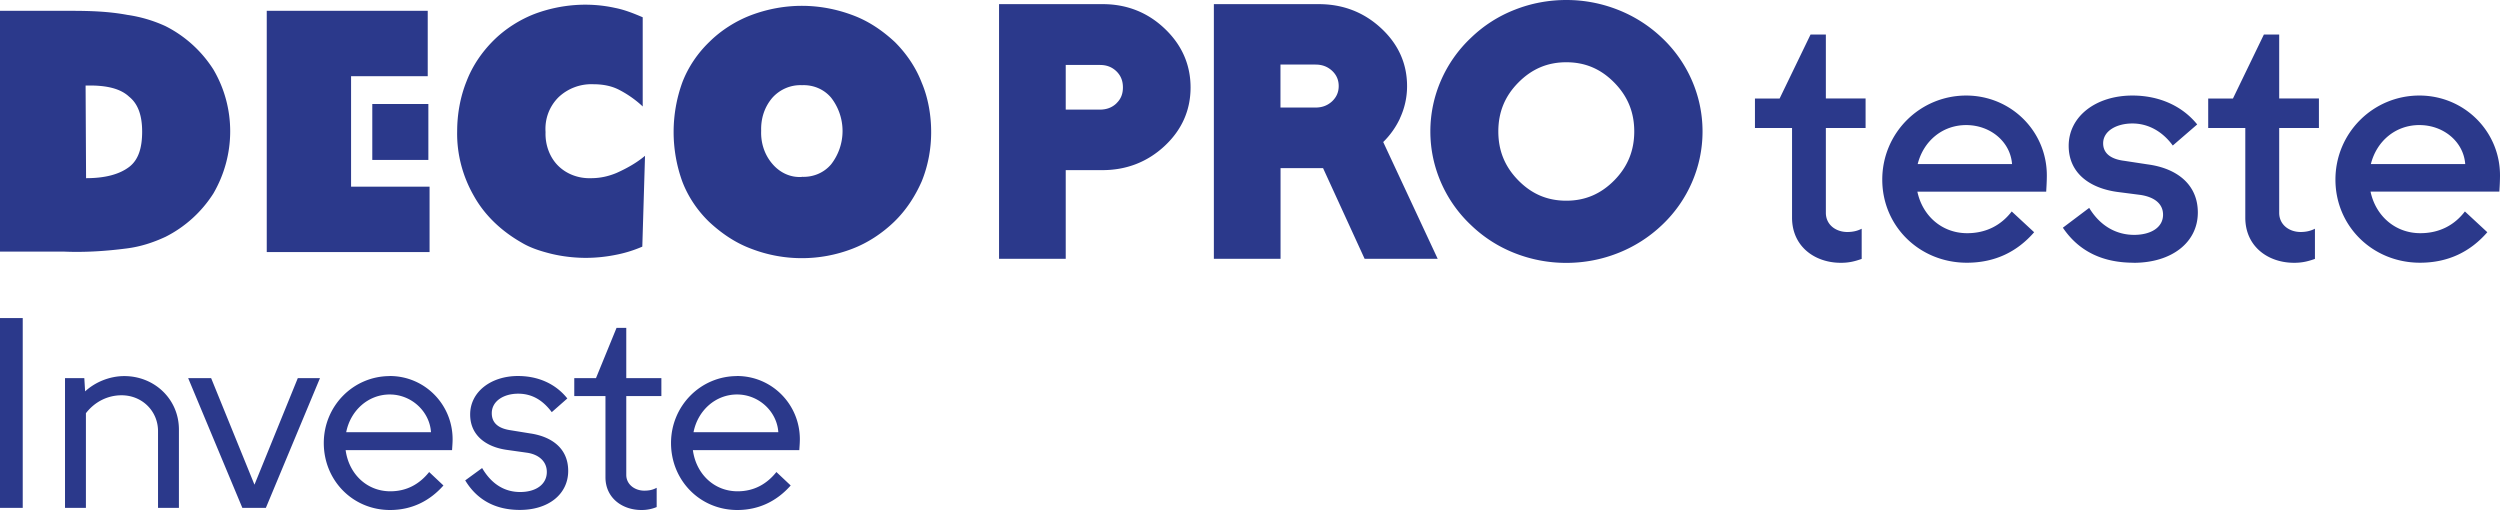 <svg width="500" height="102" fill="none" xmlns="http://www.w3.org/2000/svg"><path d="M322.846 36.08c-2.696 2.723-5.823 4.06-9.588 4.06-3.765 0-6.892-1.32-9.589-4.06-2.696-2.738-4.004-5.939-4.004-9.792 0-3.853 1.308-7.053 4.004-9.776 2.697-2.723 5.824-4.06 9.589-4.06 3.765 0 6.892 1.321 9.588 4.06 2.696 2.738 4.005 5.939 4.005 9.776 0 3.837-1.309 7.054-4.005 9.793zm9.525-28.533a27.178 27.178 0 00-8.823-5.604A27.985 27.985 0 00313.258 0c-3.542 0-7.02.653-10.291 1.943a26.402 26.402 0 00-8.758 5.604 25.85 25.85 0 00-6.015 8.55 25.417 25.417 0 00-2.122 10.191c0 3.535.718 6.942 2.122 10.19a25.849 25.849 0 006.015 8.551 26.563 26.563 0 008.758 5.605 27.994 27.994 0 0010.291 1.942c3.542 0 7.02-.653 10.29-1.942a27.177 27.177 0 008.823-5.605 25.86 25.86 0 006.014-8.55 25.416 25.416 0 002.122-10.19 25.47 25.47 0 00-2.122-10.191 25.861 25.861 0 00-6.014-8.55zm-65.938 12.706c-.91.844-1.995 1.258-3.335 1.258h-7.004v-8.598h7.004c1.34 0 2.425.414 3.335 1.258.877.828 1.308 1.831 1.308 3.041s-.431 2.198-1.308 3.041zm13.545 3.424a15.095 15.095 0 001.436-6.449c0-4.522-1.755-8.423-5.233-11.623-3.431-3.169-7.61-4.777-12.413-4.777h-20.995v50.936h13.337V33.628h8.504l8.312 18.136h14.614l-10.897-23.358a16.286 16.286 0 003.351-4.73m-56.701-3.008c-.878.843-1.978 1.257-3.35 1.257h-6.797v-8.932h6.86c1.325 0 2.394.414 3.287 1.274.877.86 1.292 1.91 1.292 3.216 0 1.306-.415 2.34-1.292 3.169M220.549.828h-20.74v50.936h13.337V34.026h7.339c4.802 0 8.982-1.624 12.412-4.808 3.462-3.216 5.217-7.165 5.217-11.72 0-4.553-1.739-8.518-5.185-11.782-3.414-3.248-7.594-4.888-12.396-4.888M74.458 20.795h11.215v11.193H74.458V20.795zm111.774 5.62c0 3.408-.623 6.72-1.883 9.84-1.34 3.042-3.143 5.812-5.552 8.137-2.425 2.325-5.297 4.204-8.344 5.366a28.093 28.093 0 01-20.182 0c-3.143-1.162-5.919-3.041-8.424-5.366-2.329-2.245-4.211-5.016-5.376-8.057a29.131 29.131 0 010-19.871c1.165-3.041 3.047-5.812 5.376-8.057 2.33-2.325 5.297-4.203 8.344-5.366 6.637-2.5 13.721-2.5 20.358 0 3.143 1.163 5.919 3.041 8.424 5.366 2.329 2.325 4.211 5.095 5.376 8.137 1.26 2.961 1.883 6.448 1.883 9.84m-25.83 8.98c2.25.096 4.403-.812 5.823-2.5a10.858 10.858 0 000-13.327c-1.436-1.704-3.589-2.595-5.823-2.5-2.234-.095-4.387.812-5.919 2.5-1.611 1.879-2.329 4.204-2.249 6.624-.096 2.324.622 4.745 2.249 6.624 1.516 1.783 3.67 2.77 5.919 2.595m-31.828-14.06a20.936 20.936 0 00-4.85-3.407c-1.612-.812-3.399-1.067-5.106-1.067a9.55 9.55 0 00-6.908 2.596c-1.882 1.878-2.776 4.378-2.6 6.974-.096 2.5.797 5.015 2.505 6.719 1.707 1.704 4.132 2.595 6.636 2.5 1.708 0 3.415-.35 5.106-1.067 1.978-.892 3.94-1.974 5.647-3.407l-.542 18.167a25.602 25.602 0 01-5.648 1.704 30.236 30.236 0 01-5.647.541c-2.25 0-4.659-.27-6.909-.812-2.153-.541-4.132-1.162-5.918-2.229-3.941-2.245-7.355-5.366-9.589-9.394-2.25-3.933-3.414-8.407-3.318-12.882 0-3.407.622-6.894 1.882-10.015 1.165-3.041 3.047-5.812 5.377-8.136 2.329-2.325 5.297-4.204 8.344-5.366 5.105-1.88 10.673-2.325 15.954-1.163 1.882.367 3.669 1.067 5.552 1.88v17.896l.032-.032zM53.35 50.395V2.165h32.196v13.073H70.214v22.1h15.699v13.073H53.366l-.016-.016zM0 2.165h13.992c3.86 0 7.626.096 11.47.813a27.71 27.71 0 017.627 2.245 24.335 24.335 0 019.588 8.677c4.483 7.611 4.483 17.085 0 24.792a24.336 24.336 0 01-9.588 8.678c-2.505 1.162-5.026 1.974-7.802 2.324-4.212.542-8.424.812-12.635.621H0v.096V2.165zm17.214 33.47c3.941 0 6.717-.812 8.616-2.245 1.882-1.433 2.6-3.854 2.6-7.07s-.814-5.541-2.6-6.974c-1.707-1.608-4.388-2.245-7.898-2.245h-.813l.095 18.518v.016zM483.87 25.014c4.882 0 8.855 3.376 9.174 7.802H474.17c1.165-4.617 4.946-7.802 9.7-7.802zm0-5.907c-9.237 0-16.783 7.468-16.783 16.814 0 9.347 7.482 16.623 16.911 16.623 5.664 0 10.083-2.213 13.465-6.098l-4.483-4.156c-2.074 2.723-5.073 4.347-8.918 4.347-5.01 0-8.918-3.44-9.955-8.311h25.765c.064-1.099.128-2.15.128-3.249 0-8.837-7.163-15.97-16.145-15.97m-42.215.59v5.907h7.419v17.928c0 5.78 4.563 9.028 9.764 9.028 1.691 0 2.855-.318 4.164-.78v-6.035c-.91.462-1.819.653-2.856.653-2.282 0-4.292-1.433-4.292-3.837V25.604h7.945v-5.908h-7.945V6.91h-3.063l-6.19 12.802h-4.946v-.016zM426.739 52.56c7.546 0 12.827-4.028 12.827-10.063 0-5.589-4.164-8.837-10.019-9.617l-4.691-.716c-2.6-.319-4.227-1.433-4.227-3.503 0-2.468 2.664-3.965 5.855-3.965 3.191 0 6.046 1.624 8.072 4.41l4.882-4.219c-2.999-3.71-7.61-5.78-12.954-5.78-7.291 0-12.748 4.156-12.748 10.063 0 5.334 4.037 8.44 9.764 9.22l4.563.588c2.601.383 4.547 1.625 4.547 3.965 0 2.532-2.409 4.029-5.791 4.029-3.382 0-6.701-1.625-8.982-5.398l-5.265 3.965c3.382 5 8.328 7.005 14.183 7.005m-33.52-27.53c4.882 0 8.855 3.376 9.174 7.802h-18.874c1.165-4.617 4.946-7.802 9.7-7.802zm0-5.907c-9.237 0-16.783 7.468-16.783 16.814 0 9.347 7.482 16.623 16.911 16.623 5.664 0 10.083-2.213 13.465-6.098l-4.483-4.156c-2.09 2.723-5.073 4.347-8.918 4.347-5.01 0-8.918-3.44-9.955-8.311h25.765c.064-1.099.128-2.15.128-3.249 0-8.837-7.163-15.97-16.145-15.97m-42.231.59v5.907h7.419v17.928c0 5.78 4.563 9.028 9.764 9.028 1.691 0 2.855-.318 4.164-.78v-6.035c-.91.462-1.819.653-2.872.653-2.281 0-4.292-1.433-4.292-3.837V25.604h7.945v-5.908h-7.945V6.91h-3.063l-6.19 12.802h-4.946l.016-.016zM4.547 63.61H0v37.96h4.547V63.61zM24.84 75.218c-2.855 0-5.759 1.163-7.817 3.057l-.16-2.643h-3.86v25.938h4.18V82.638c1.802-2.325 4.387-3.582 7.131-3.582 4.116 0 7.291 3.168 7.291 7.165v15.349h4.18V85.918c0-6.114-4.914-10.7-10.929-10.7h-.016zm26.053 21.719L42.23 75.632h-4.594l10.832 25.938h4.707l10.817-25.938h-4.435l-8.664 21.305zm27.075-21.719c-7.291 0-13.21 5.955-13.21 13.391S70.516 102 78.014 102c4.34 0 7.93-1.799 10.674-4.904l-2.856-2.691c-1.899 2.372-4.435 3.853-7.77 3.853-4.706 0-8.296-3.487-8.934-8.232h21.283c.047-.732.111-1.48.111-2.165 0-7.006-5.6-12.659-12.572-12.659l.017.016zM69.24 86.444c.845-4.331 4.387-7.548 8.71-7.548 4.324 0 7.978 3.376 8.249 7.548H69.24zm36.886.254l-4.227-.684c-2.17-.367-3.542-1.37-3.542-3.376 0-2.42 2.377-3.9 5.281-3.9 2.903 0 5.025 1.432 6.716 3.693l3.111-2.739c-2.265-2.85-5.711-4.49-9.875-4.49-5.393 0-9.557 3.169-9.557 7.69 0 4.22 3.223 6.481 7.243 7.07l4.069.574c2.329.318 4.02 1.688 4.02 3.853 0 2.484-2.17 4.013-5.329 4.013-2.903 0-5.6-1.37-7.61-4.793l-3.382 2.468c2.425 4.012 6.174 5.907 10.929 5.907 5.807 0 9.668-3.216 9.668-7.802 0-4.586-3.383-6.847-7.499-7.484h-.016zm19.145-21.128h-1.962l-4.116 10.062h-4.34v3.583h6.238v16.24c0 4.157 3.383 6.545 7.18 6.545a7.727 7.727 0 003.063-.589v-3.853c-.798.43-1.532.573-2.489.573-1.851 0-3.59-1.21-3.59-3.153V79.215h7.02v-3.583h-7.02V65.57h.016zm22.144 9.648c-7.291 0-13.21 5.955-13.21 13.391S139.965 102 147.463 102c4.34 0 7.929-1.799 10.674-4.904l-2.856-2.691c-1.899 2.372-4.435 3.853-7.77 3.853-4.706 0-8.296-3.487-8.934-8.232h21.283c.047-.732.111-1.48.111-2.165 0-7.006-5.6-12.659-12.572-12.659l.016.016zm-8.71 11.226c.845-4.331 4.387-7.548 8.71-7.548 4.324 0 7.977 3.376 8.249 7.548h-16.959z" fill="#2B398B"/></svg>